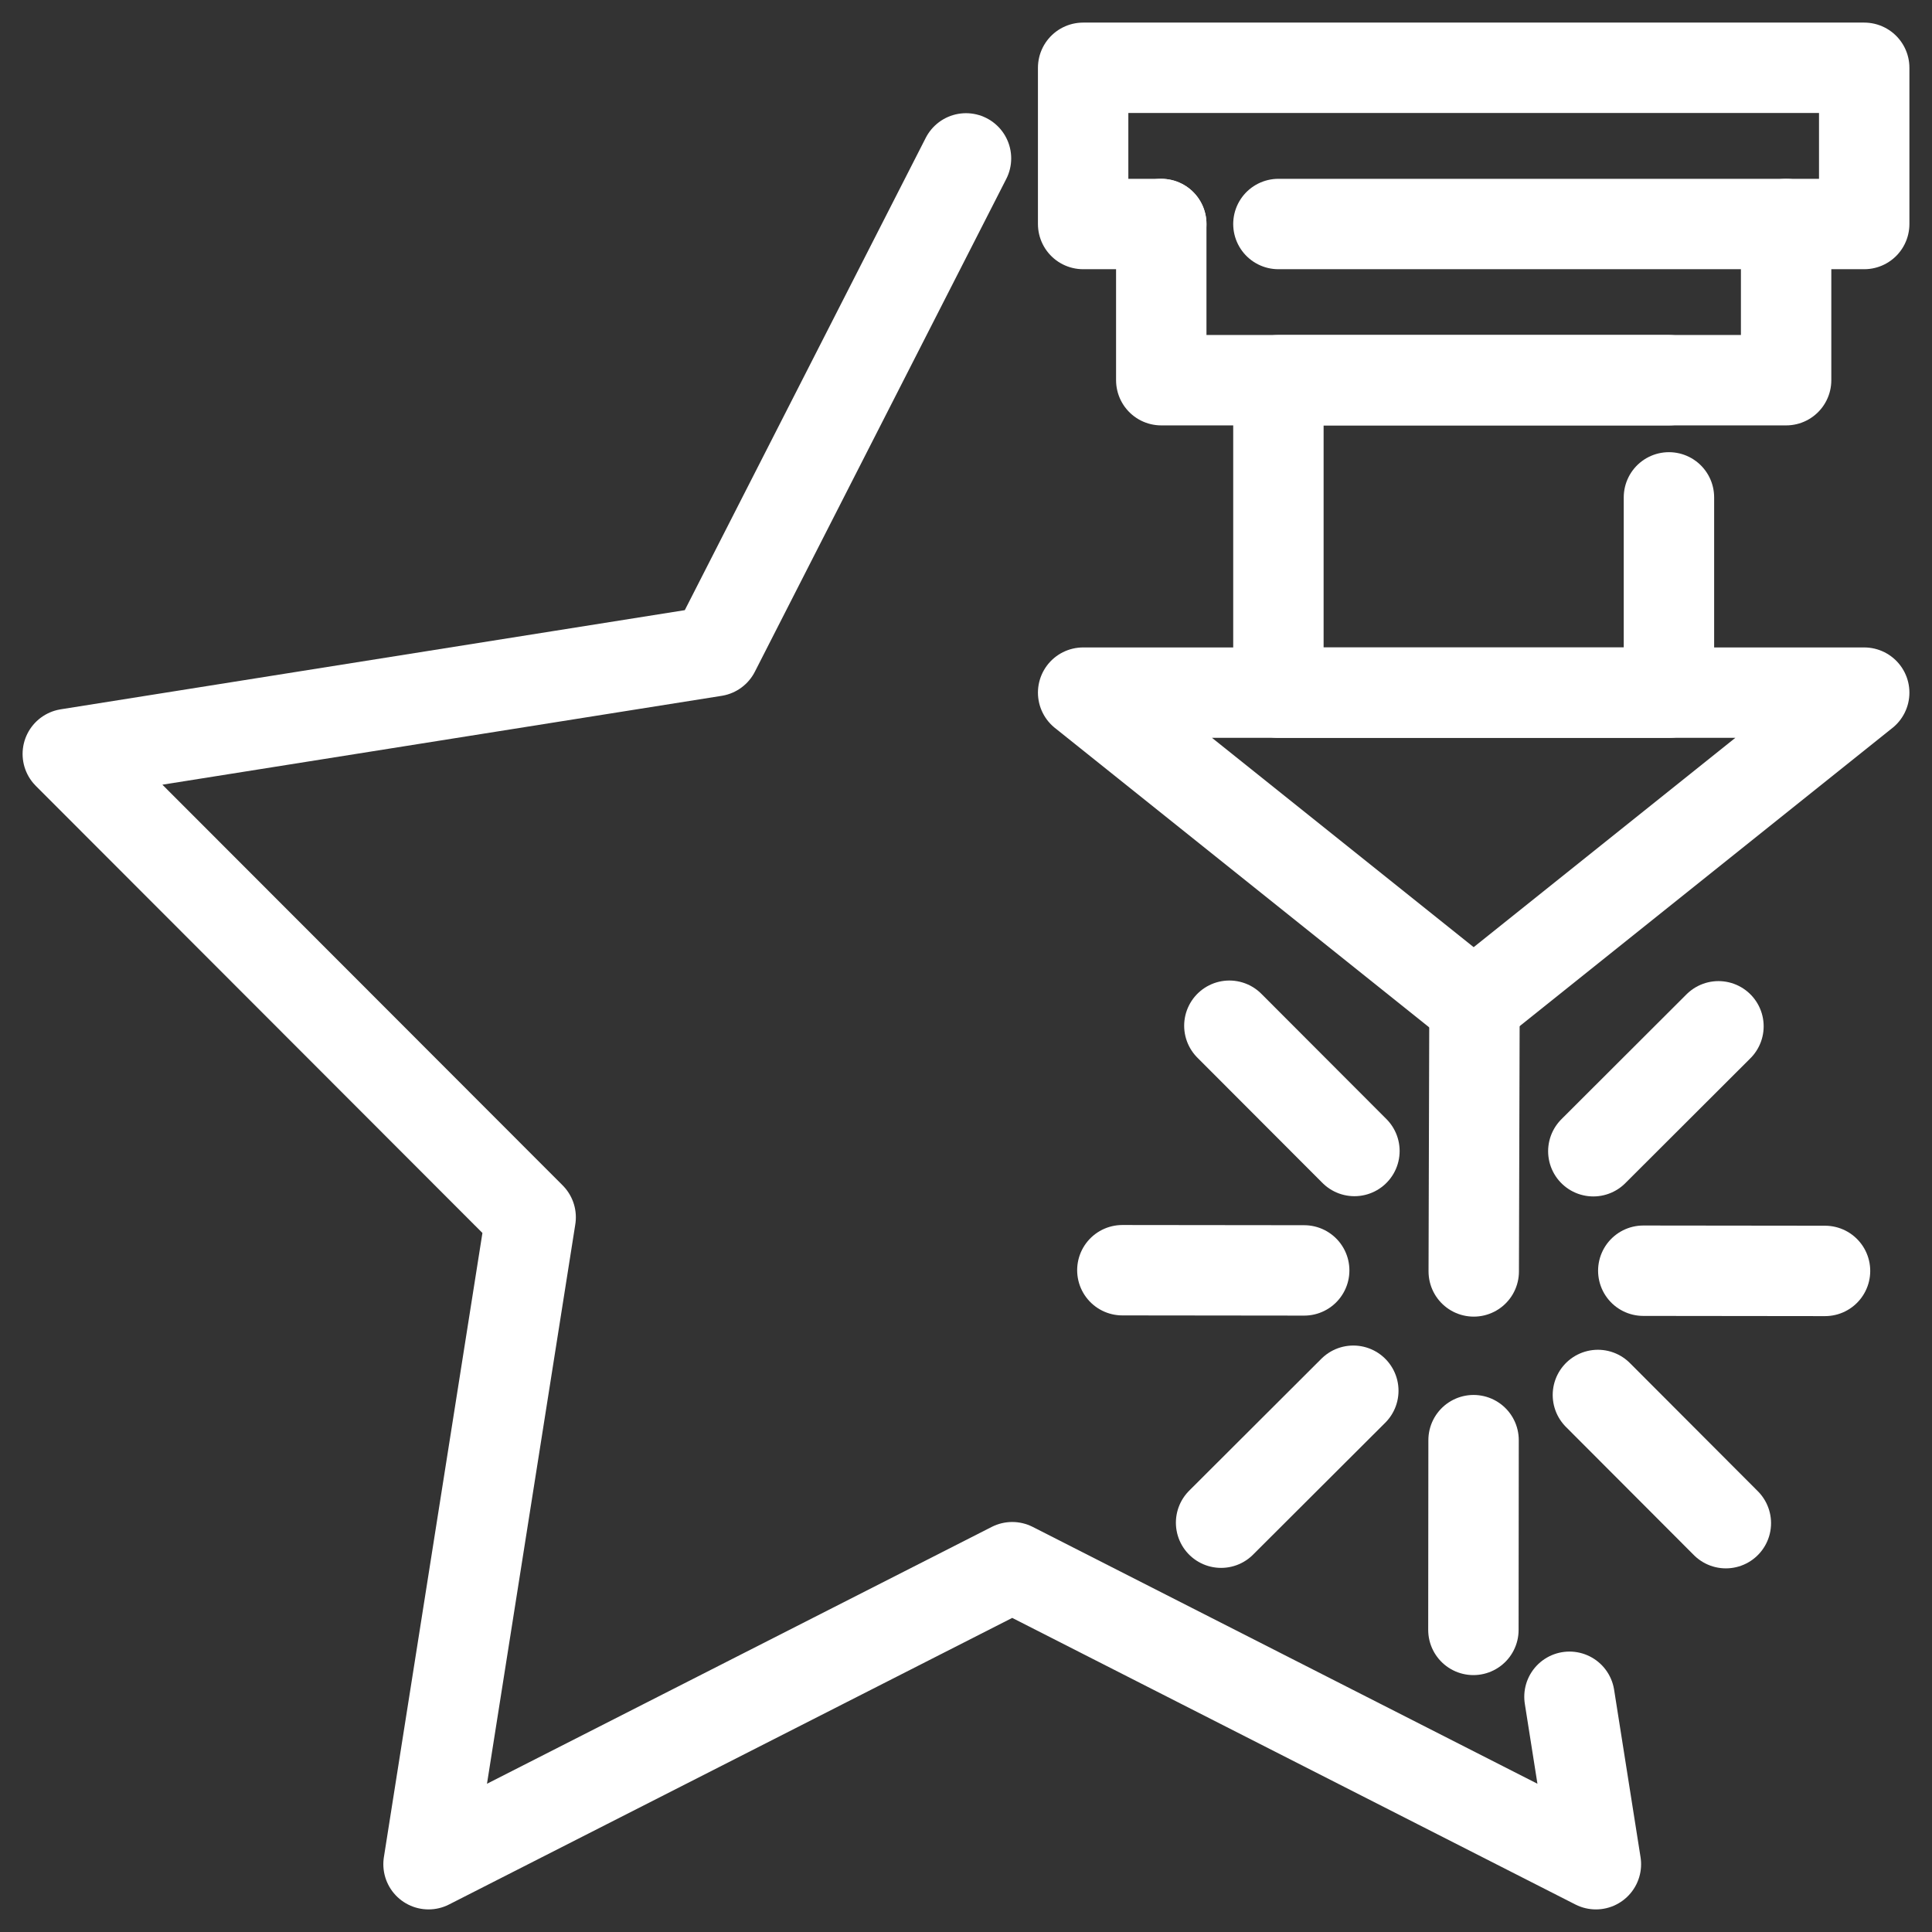 <svg width="57" height="57" viewBox="0 0 57 57" fill="none" xmlns="http://www.w3.org/2000/svg">
<rect x="0" y="0" width="57" height="57" fill="#333333" stroke="none"/>
<path d="M46.304 50.06L47.084 55L29.864 46.237L12.643 55L15.656 35.914L2 22.244L21.083 19.212L28.5 4.673" stroke="white" stroke-width="2.667" stroke-miterlimit="10" stroke-linecap="round" stroke-linejoin="round"/>
<path d="M34.261 6.609H31.956V2H55V6.609H37.717" stroke="white" stroke-width="2.667" stroke-miterlimit="10" stroke-linecap="round" stroke-linejoin="round"/>
<path d="M52.696 6.609V11.217H34.261V6.609" stroke="white" stroke-width="2.667" stroke-miterlimit="10" stroke-linecap="round" stroke-linejoin="round"/>
<path d="M49.239 14.674V20.435H37.717V11.217H49.239" stroke="white" stroke-width="2.667" stroke-miterlimit="10" stroke-linecap="round" stroke-linejoin="round"/>
<path d="M43.478 29.652L55 20.435H31.956L43.478 29.652Z" stroke="white" stroke-width="2.667" stroke-miterlimit="10" stroke-linecap="round" stroke-linejoin="round"/>
<path d="M50.918 44.938L47.143 41.156" stroke="white" stroke-width="2.667" stroke-miterlimit="10" stroke-linecap="round" stroke-linejoin="round"/>
<path d="M39.96 33.958L36.27 30.262" stroke="white" stroke-width="2.667" stroke-miterlimit="10" stroke-linecap="round" stroke-linejoin="round"/>
<path d="M53.844 37.496L48.482 37.49" stroke="white" stroke-width="2.667" stroke-miterlimit="10" stroke-linecap="round" stroke-linejoin="round"/>
<path d="M38.478 37.481L33.113 37.475" stroke="white" stroke-width="2.667" stroke-miterlimit="10" stroke-linecap="round" stroke-linejoin="round"/>
<path d="M50.7 30.279L47.008 33.965" stroke="white" stroke-width="2.667" stroke-miterlimit="10" stroke-linecap="round" stroke-linejoin="round"/>
<path d="M39.927 41.031L36.026 44.924" stroke="white" stroke-width="2.667" stroke-miterlimit="10" stroke-linecap="round" stroke-linejoin="round"/>
<path d="M43.47 48.087L43.475 42.489" stroke="white" stroke-width="2.667" stroke-miterlimit="10" stroke-linecap="round" stroke-linejoin="round"/>
<path d="M43.48 37.511L43.502 29.652" stroke="white" stroke-width="2.667" stroke-miterlimit="10" stroke-linecap="round" stroke-linejoin="round"/>
</svg>
